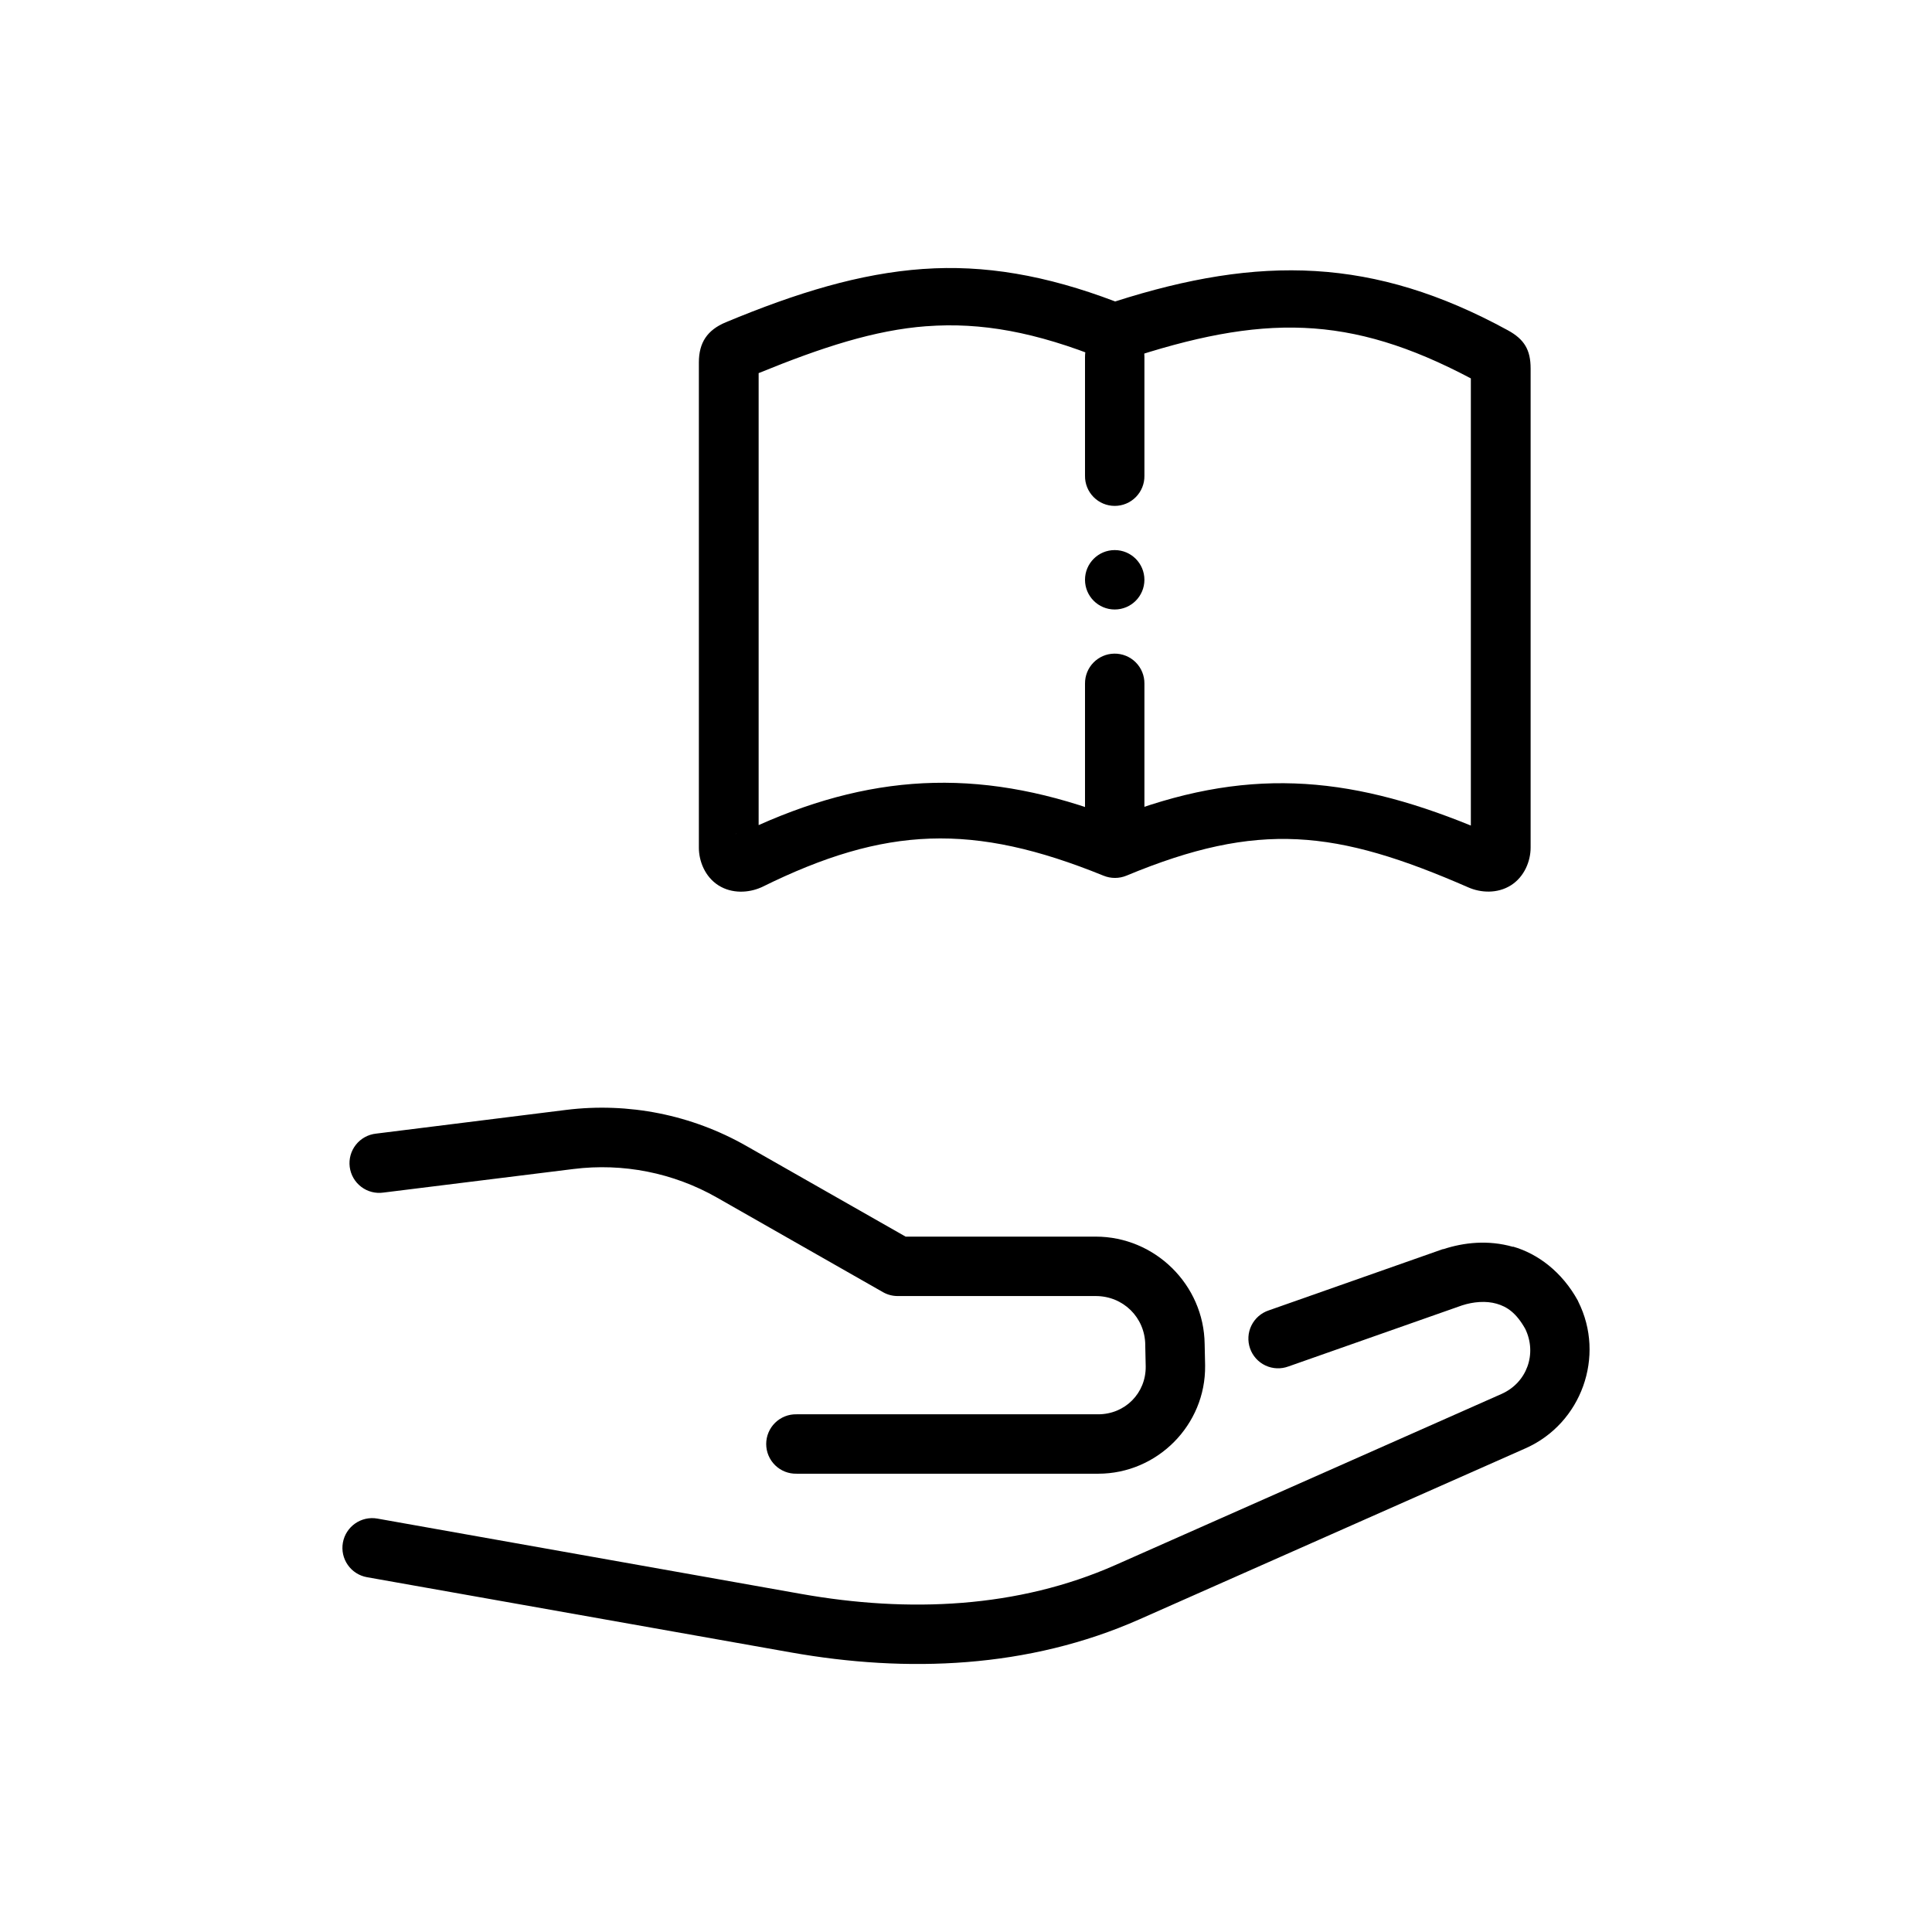 <?xml version="1.0" encoding="UTF-8"?>
<!-- Uploaded to: SVG Repo, www.svgrepo.com, Generator: SVG Repo Mixer Tools -->
<svg fill="#000000" width="800px" height="800px" version="1.1" viewBox="144 144 512 512" xmlns="http://www.w3.org/2000/svg">
 <g>
  <path d="m544.95 474.36c6.59 1.883 13 6.703 17.184 14.297 0.043 0.094 0.082 0.188 0.121 0.285 7.258 14.469 0.848 32.305-13.957 38.867l-102.33 45.328c-29.387 13.02-61.57 14.246-92.434 8.762l-112.29-19.926c-2.059-0.367-3.887-1.539-5.082-3.254-1.199-1.715-1.664-3.836-1.297-5.894 0.766-4.289 4.859-7.144 9.145-6.383l112.26 19.957c28.609 5.082 57.508 3.785 83.336-7.656l102.3-45.324c6.758-2.996 9.484-10.668 6.301-17.25-2.394-4.262-4.844-5.887-7.594-6.672-2.789-0.805-6.168-0.535-9.191 0.457-15.332 5.391-30.656 10.785-45.988 16.176l0.008-0.004c-1.98 0.734-4.172 0.645-6.082-0.25-1.91-0.898-3.383-2.523-4.082-4.516-0.699-1.992-0.574-4.184 0.355-6.078 0.93-1.895 2.578-3.34 4.582-4.008 15.383-5.406 30.758-10.828 46.141-16.234h0.152c5.391-1.77 11.855-2.5 18.445-0.613z" fill-rule="evenodd"/>
  <path d="m293.99 438.14c16.535-2.059 33.297 1.289 47.77 9.531l42.238 24.047h50.383c15.707 0 28.676 12.773 28.863 28.477l0.121 5.566c0.004 0.055 0.004 0.105 0 0.16 0.191 15.688-12.648 28.629-28.344 28.629h-79.922v-0.004c-2.117 0.051-4.164-0.758-5.68-2.238-1.516-1.484-2.371-3.512-2.371-5.633s0.855-4.148 2.371-5.633c1.516-1.48 3.562-2.289 5.68-2.238h79.922c7.148 0 12.691-5.617 12.602-12.699l-0.121-5.566h0.004v-0.156c-0.09-7.231-5.828-12.914-13.125-12.918h-52.473c-1.359 0.004-2.691-0.344-3.875-1.008l-44.051-25.094c-11.52-6.559-24.855-9.207-38.023-7.562l-50.32 6.242h-0.004c-2.094 0.309-4.223-0.238-5.906-1.52-1.688-1.277-2.785-3.184-3.051-5.285-0.266-2.102 0.328-4.219 1.645-5.879 1.312-1.656 3.242-2.715 5.348-2.938z" fill-rule="evenodd"/>
  <path d="m388.7 215.27c-16.906 1.195-33.586 6.328-52.344 14.129-4.914 2.051-7.148 5.387-7.148 10.648v128.62c0 3.512 1.609 7.707 5.211 9.977 3.598 2.269 8.016 1.961 11.23 0.551l0.004 0.004c0.113-0.047 0.23-0.102 0.344-0.156 32.617-16.117 55.883-17.027 90.434-2.984h0.004c1.945 0.801 4.133 0.801 6.082 0 34.996-14.555 55.59-12.191 90.629 3.117 3.227 1.418 7.641 1.715 11.246-0.551 3.613-2.273 5.238-6.465 5.238-9.992v-126.97c0-4.902-1.633-7.731-6.039-10.137-35.543-19.422-65.809-19.879-104.06-7.637-18.41-7.008-34.789-9.754-50.82-8.613zm0.82 15.184c14.469-1.086 28.914 1.512 46.926 8.777 1.762 0.707 3.723 0.762 5.519 0.16 36.562-12.16 59.637-12.141 91.824 4.887v118.5c-33.016-13.438-60.059-15.613-94.371-2.106-33.777-13.02-62.539-12.199-94.371 1.988v-119.78c16.797-6.859 30.742-11.402 44.469-12.434zm-50.27 134.45c-0.156 0-0.234 0.156-0.363 0.156z" fill-rule="evenodd"/>
  <path d="m439.29 230.63c-4.336 0.07-7.801 3.629-7.75 7.965v31.488c-0.031 2.106 0.785 4.137 2.266 5.637 1.48 1.504 3.5 2.348 5.606 2.348 2.109 0 4.129-0.844 5.606-2.348 1.48-1.5 2.297-3.531 2.266-5.637v-31.488c0.027-2.125-0.809-4.168-2.316-5.668-1.504-1.5-3.551-2.328-5.676-2.297z" fill-rule="evenodd"/>
  <path d="m447.28 297.65c0 4.348-3.523 7.871-7.871 7.871s-7.871-3.523-7.871-7.871c0-4.348 3.523-7.871 7.871-7.871s7.871 3.523 7.871 7.871z"/>
  <path d="m439.29 317.22c-4.336 0.066-7.801 3.629-7.75 7.965v39.359c-0.031 2.106 0.785 4.137 2.266 5.637 1.48 1.5 3.5 2.348 5.606 2.348 2.109 0 4.129-0.848 5.606-2.348 1.48-1.5 2.297-3.531 2.266-5.637v-39.359c0.027-2.125-0.809-4.172-2.316-5.672-1.504-1.5-3.551-2.324-5.676-2.293z" fill-rule="evenodd"/>
 </g>
</svg>